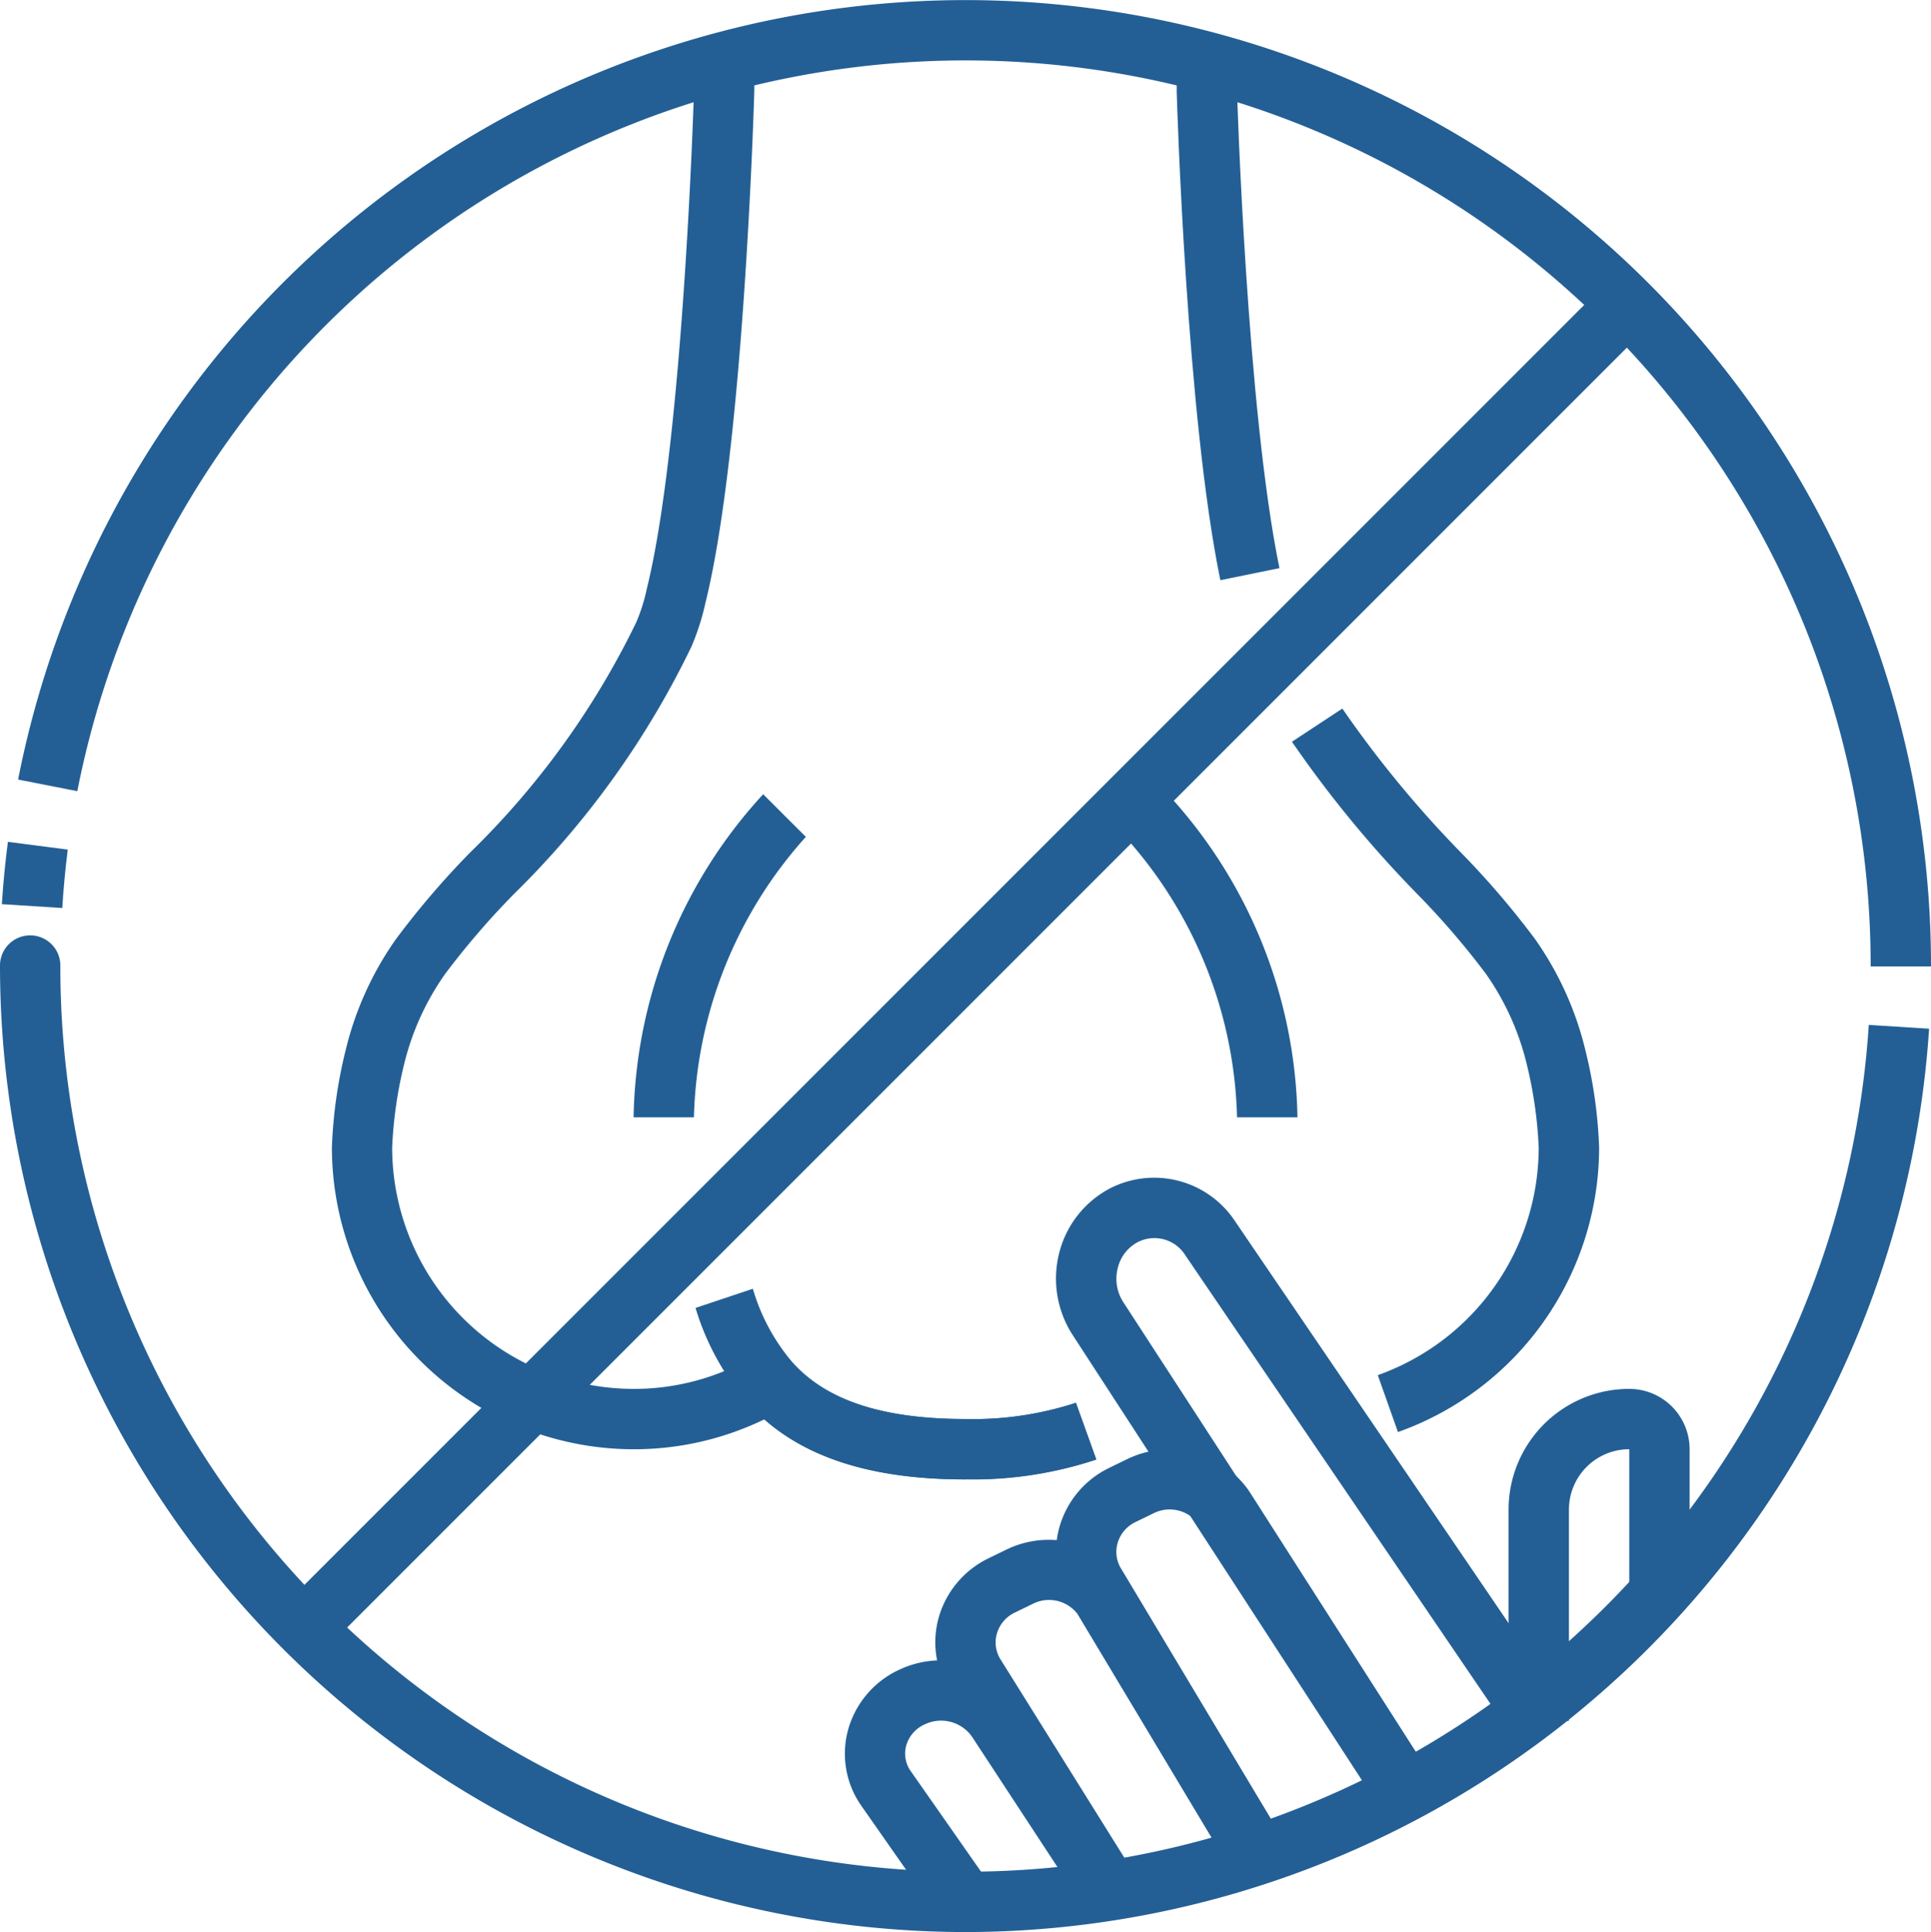 <?xml version="1.0" encoding="UTF-8"?> <svg xmlns="http://www.w3.org/2000/svg" width="71.532" height="71.562" viewBox="0 0 71.532 71.562"><defs><style>.a{fill:#235f95;}</style></defs><path class="a" d="M40.617,21.224C39.368,15.173,39.015,3.639,39,3.15V2h2.235V3.118c0,.085.361,11.795,1.571,17.659Z" transform="translate(4.59 0.266)"></path><path class="a" d="M46.747,50.253,46,48.145a8.959,8.959,0,0,0,5.961-8.433,15.725,15.725,0,0,0-.447-3.1A9.8,9.8,0,0,0,50,33.273a29.514,29.514,0,0,0-2.545-2.956,42.447,42.447,0,0,1-4.635-5.633l1.867-1.229a40.6,40.6,0,0,0,4.4,5.341A31.3,31.3,0,0,1,51.83,32a12,12,0,0,1,1.859,4.106,17.462,17.462,0,0,1,.51,3.606A11.2,11.2,0,0,1,46.747,50.253Z" transform="translate(5.039 2.79)"></path><path class="a" d="M34.471,54.531c-3.3,0-5.749-.729-7.453-2.224a11.065,11.065,0,0,1-4.842,1.107A11.189,11.189,0,0,1,11,42.237a17.462,17.462,0,0,1,.51-3.607,11.992,11.992,0,0,1,1.858-4.105,31.122,31.122,0,0,1,2.747-3.209,30.419,30.419,0,0,0,6.157-8.527,6.568,6.568,0,0,0,.392-1.241c1.356-5.465,1.748-18.334,1.748-18.463V2h2.235V3.118c-.017.57-.4,13.272-1.81,18.946a8.953,8.953,0,0,1-.525,1.635,32.741,32.741,0,0,1-6.563,9.143A29.461,29.461,0,0,0,15.2,35.8a9.785,9.785,0,0,0-1.521,3.337,15.715,15.715,0,0,0-.447,3.1,8.952,8.952,0,0,0,8.941,8.941,8.788,8.788,0,0,0,4.471-1.208,1.118,1.118,0,0,1,1.4.224c1.261,1.414,3.361,2.1,6.42,2.1a12.272,12.272,0,0,0,4.094-.6l.756,2.1a14.465,14.465,0,0,1-4.85.728Z" transform="translate(1.295 0.266)"></path><path class="a" d="M33.053,49.744c-3.735,0-6.381-.934-8.09-2.857a9.575,9.575,0,0,1-1.911-3.495l2.124-.71a7.386,7.386,0,0,0,1.453,2.709c1.265,1.428,3.365,2.117,6.424,2.117a12.3,12.3,0,0,0,4.093-.6l.754,2.1A14.442,14.442,0,0,1,33.053,49.744Z" transform="translate(2.713 5.053)"></path><path class="a" d="M23.235,38.26H21a18.118,18.118,0,0,1,4.8-11.967l1.58,1.58-.79-.79.791.789A16.117,16.117,0,0,0,23.235,38.26Z" transform="translate(2.471 3.125)"></path><path class="a" d="M43.672,38.26H41.436a16.117,16.117,0,0,0-4.144-10.388l1.582-1.579a18.118,18.118,0,0,1,4.8,11.967Z" transform="translate(4.389 3.125)"></path><path class="a" d="M35.766,67.884A35.806,35.806,0,0,1,0,32.118a1.118,1.118,0,1,1,2.235,0,33.531,33.531,0,0,0,66.992,2.165l2.235.141a35.821,35.821,0,0,1-35.7,33.46Z" transform="translate(0 3.679)"></path><path class="a" d="M69.226,35.769A33.531,33.531,0,0,0,2.793,29.278L.6,28.847a35.766,35.766,0,0,1,70.861,6.922Z" transform="translate(0.071 0.027)"></path><path class="a" d="M2.3,30.322.062,30.18q.075-1.174.224-2.308l2.217.287Q2.367,29.231,2.3,30.322Z" transform="translate(0.007 3.31)"></path><rect class="a" width="69.548" height="2.235" transform="translate(10.386 59.595) rotate(-45)"></rect><path class="a" d="M47.476,63.08,35.582,44.774a3.854,3.854,0,0,1-.447-3.051A3.731,3.731,0,0,1,36.993,39.4a3.59,3.59,0,0,1,4.65,1.229L53.8,58.491l-1.849,1.259L39.793,41.879a1.349,1.349,0,0,0-1.763-.493,1.47,1.47,0,0,0-.735.931,1.6,1.6,0,0,0,.177,1.262L49.349,61.862Z" transform="translate(4.119 4.621)"></path><path class="a" d="M41.865,64.221l-6.4-10.7a3.4,3.4,0,0,1-.311-2.729,3.5,3.5,0,0,1,1.813-2.1l.671-.326a3.584,3.584,0,0,1,4.509,1.176l7.21,11.272-1.882,1.2L40.281,50.771a1.332,1.332,0,0,0-1.665-.4l-.671.326a1.246,1.246,0,0,0-.656.754,1.182,1.182,0,0,0,.105.943l6.389,10.678Z" transform="translate(4.119 5.679)"></path><path class="a" d="M36.758,65l-5.283-8.463a3.415,3.415,0,0,1-.322-2.748,3.505,3.505,0,0,1,1.813-2.1l.671-.326a3.586,3.586,0,0,1,4.509,1.176l6.109,10.181L42.339,63.87,36.264,53.744a1.331,1.331,0,0,0-1.649-.372l-.671.326a1.246,1.246,0,0,0-.656.754,1.183,1.183,0,0,0,.105.943l5.26,8.424Z" transform="translate(3.648 6.032)"></path><path class="a" d="M31.55,64.582l-2.936-4.195a3.361,3.361,0,0,1-.5-2.789,3.473,3.473,0,0,1,1.88-2.243A3.632,3.632,0,0,1,34.581,56.6l4.413,6.727-1.869,1.229-4.413-6.731a1.4,1.4,0,0,0-1.758-.454,1.229,1.229,0,0,0-.682.795,1.118,1.118,0,0,0,.173.938L33.38,63.3Z" transform="translate(3.295 6.502)"></path><path class="a" d="M52.235,58.295H50V50.471A4.471,4.471,0,0,1,54.471,46a2.235,2.235,0,0,1,2.235,2.235v5.588H54.471V48.235a2.235,2.235,0,0,0-2.235,2.235Z" transform="translate(5.884 5.444)"></path></svg> 